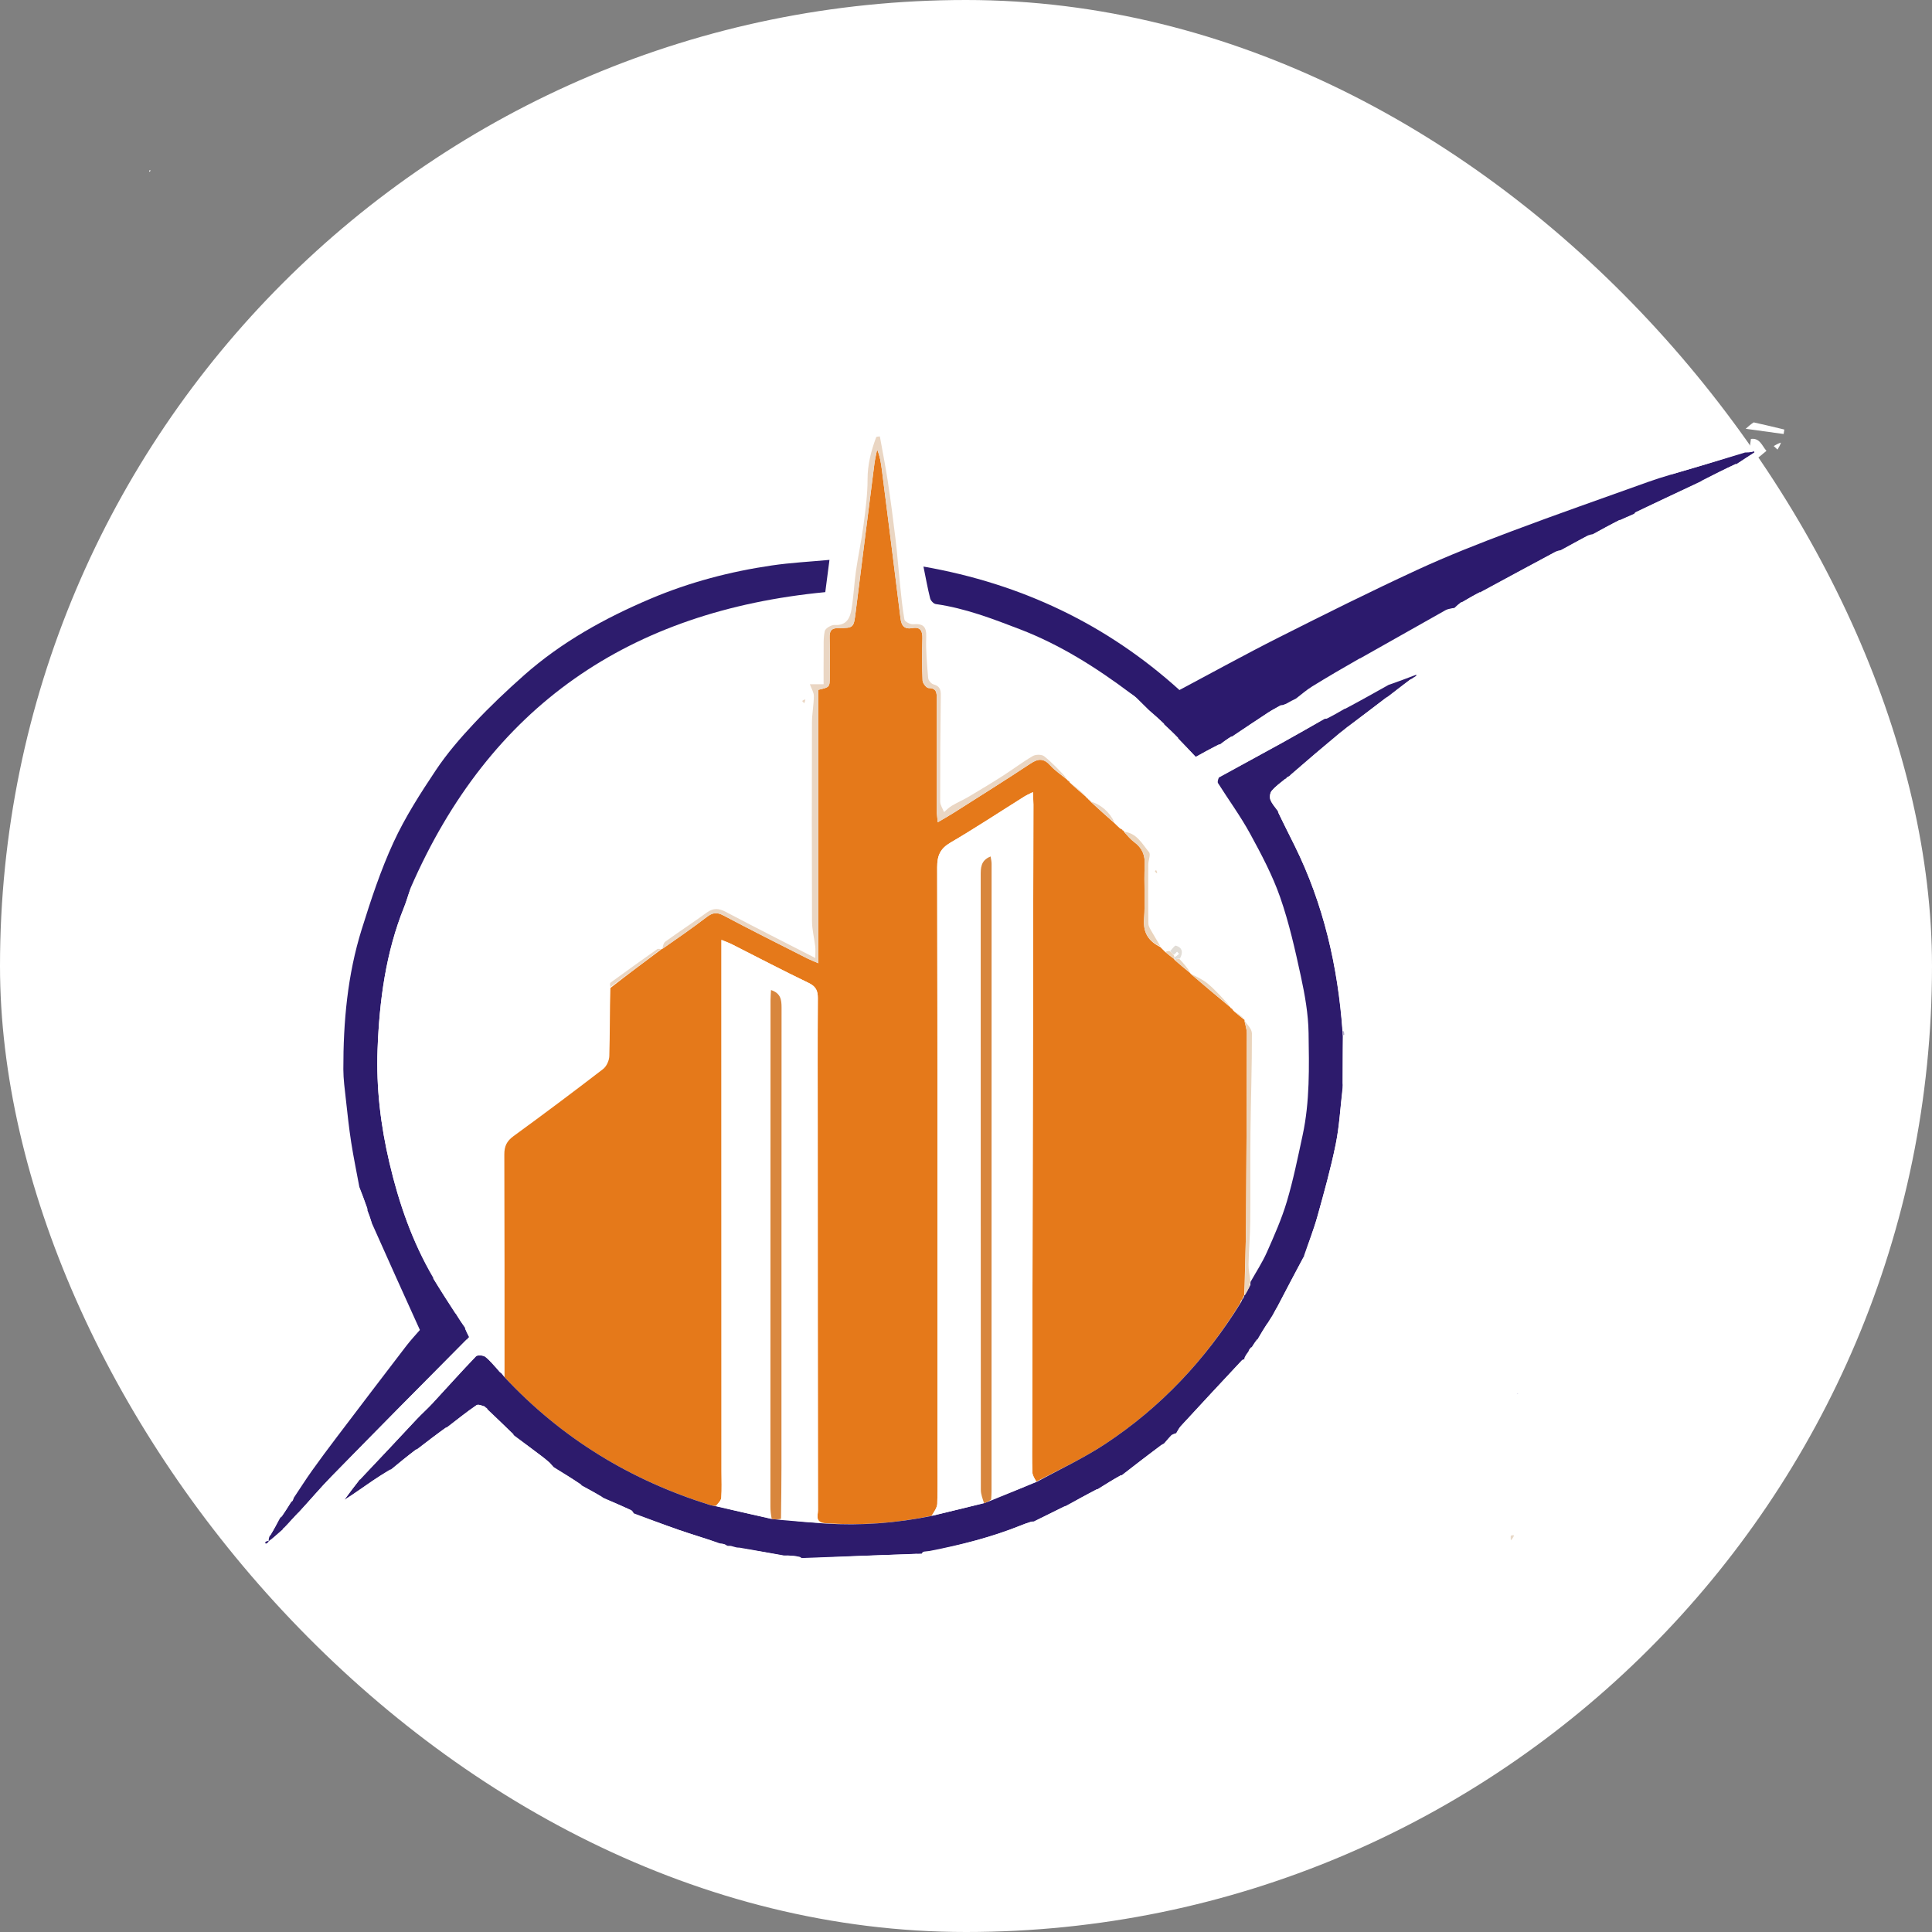 <svg width="184" height="184" viewBox="0 0 184 184" fill="none" xmlns="http://www.w3.org/2000/svg">
<rect x="0" y="0" width="184" height="184" fill="#808080" stroke="none"/>
<rect width="184" height="184" rx="92" fill="white"/>
<g clip-path="url(#clip0_38279_95)">
<path d="M14.286 16.191C14.361 16.252 14.325 16.3 14.231 16.359C14.191 16.318 14.191 16.254 14.286 16.191Z" fill="white"/>
<path d="M106.106 78.365C106.265 78.524 106.425 78.683 106.664 78.899C106.745 78.956 106.836 78.98 106.836 78.98C106.836 78.98 106.851 78.97 106.857 79.017C106.925 79.096 106.985 79.127 107.046 79.158C107.046 79.158 107.036 79.146 107.049 79.214C107.379 79.59 107.668 79.939 108.021 80.2C108.776 80.756 109.067 81.44 109.02 82.4C108.937 84.113 109.082 85.838 108.958 87.545C108.862 88.864 109.409 89.644 110.497 90.193C110.624 90.322 110.751 90.45 110.958 90.653C111.299 90.934 111.56 91.14 111.828 91.341C111.835 91.335 111.818 91.343 111.846 91.4C112.366 91.863 112.859 92.269 113.352 92.674C113.352 92.674 113.359 92.665 113.38 92.727C114.655 93.834 115.908 94.879 117.161 95.924C117.161 95.924 117.172 95.912 117.182 95.962C117.249 96.041 117.307 96.071 117.365 96.1C117.382 96.163 117.418 96.213 117.538 96.326C117.891 96.633 118.18 96.863 118.468 97.094C118.468 97.094 118.512 97.064 118.519 97.151C118.602 97.633 118.747 98.029 118.746 98.424C118.735 104.396 118.718 110.367 118.672 116.339C118.655 118.687 118.563 121.034 118.503 123.373C118.502 123.364 118.519 123.36 118.467 123.39C118.38 123.534 118.346 123.649 118.311 123.754C118.309 123.745 118.326 123.74 118.269 123.772C118.182 123.886 118.152 123.968 118.114 124.11C114.781 129.544 110.525 134.044 105.257 137.523C103.205 138.877 100.949 139.922 98.701 141.101C98.512 140.794 98.328 140.496 98.318 140.193C98.282 139.05 98.301 137.906 98.303 136.763C98.343 116.718 98.384 96.674 98.421 76.63C98.422 76.27 98.388 75.91 98.365 75.441C97.991 75.633 97.759 75.733 97.548 75.865C95.208 77.332 92.9 78.856 90.518 80.252C89.537 80.826 89.253 81.496 89.255 82.605C89.291 101.252 89.281 119.899 89.281 138.546C89.281 140.103 89.318 141.661 89.264 143.215C89.251 143.595 88.949 143.965 88.708 144.367C85.308 145.073 81.951 145.306 78.512 145.055C77.612 144.958 77.901 144.3 77.9 143.863C77.883 131.634 77.881 119.405 77.878 107.176C77.877 103.142 77.863 99.108 77.889 95.074C77.894 94.359 77.709 93.947 77.014 93.613C74.553 92.432 72.136 91.161 69.7 89.93C69.431 89.794 69.143 89.695 68.71 89.515C68.71 90.248 68.71 90.812 68.71 91.377C68.712 107.641 68.713 123.904 68.715 140.167C68.715 140.993 68.753 141.822 68.694 142.643C68.675 142.906 68.401 143.15 68.173 143.413C67.978 143.406 67.847 143.404 67.727 143.366C60.105 141.01 53.501 137.014 48.051 131.157C48.049 124.084 48.057 117.011 48.031 109.939C48.028 109.161 48.269 108.668 48.907 108.203C51.777 106.113 54.62 103.983 57.434 101.817C57.764 101.563 58.018 101.004 58.031 100.577C58.095 98.454 58.066 96.328 58.133 94.093C59.804 92.783 61.413 91.584 63.021 90.385C63.021 90.385 63.012 90.377 63.08 90.368C64.538 89.356 65.948 88.379 67.307 87.337C67.854 86.917 68.268 86.85 68.908 87.19C71.542 88.59 74.214 89.921 76.874 91.272C77.165 91.42 77.473 91.535 77.936 91.737C77.936 82.919 77.936 74.295 77.936 65.697C79.021 65.451 79.023 65.451 79.024 64.448C79.025 63.21 79.046 61.97 79.011 60.732C78.994 60.108 79.147 59.816 79.851 59.817C81.319 59.818 81.307 59.779 81.496 58.263C82.081 53.572 82.674 48.883 83.273 44.193C83.332 43.727 83.448 43.268 83.537 42.805C83.803 43.452 83.902 44.073 83.981 44.696C84.579 49.417 85.183 54.137 85.759 58.861C85.848 59.596 86.119 59.952 86.899 59.819C87.686 59.686 87.867 60.114 87.847 60.819C87.809 62.152 87.806 63.489 87.865 64.82C87.876 65.077 88.236 65.527 88.441 65.53C89.201 65.541 89.215 65.968 89.213 66.53C89.202 70.088 89.207 73.645 89.214 77.202C89.215 77.521 89.267 77.84 89.309 78.313C89.944 77.936 90.41 77.676 90.86 77.39C93.298 75.839 95.749 74.308 98.158 72.712C98.907 72.216 99.424 72.226 100.033 72.904C100.492 73.415 101.087 73.804 101.621 74.248C101.621 74.248 101.635 74.252 101.655 74.297C101.731 74.373 101.786 74.403 101.84 74.434C101.84 74.434 101.838 74.445 101.862 74.507C102.402 75.011 102.917 75.454 103.433 75.897C103.433 75.897 103.442 75.886 103.45 75.936C103.515 76.018 103.572 76.05 103.629 76.082C103.629 76.082 103.633 76.073 103.644 76.122C103.712 76.202 103.768 76.232 103.824 76.263C103.824 76.263 103.824 76.264 103.847 76.324C104.615 77.044 105.36 77.704 106.106 78.365Z" fill="#E5791A"/>
<path d="M78.562 145.097C81.951 145.307 85.308 145.074 88.783 144.363C90.511 143.941 92.092 143.55 93.719 143.161C93.973 143.075 94.18 142.989 94.463 142.879C95.954 142.273 97.37 141.69 98.786 141.108C100.949 139.922 103.205 138.877 105.257 137.523C110.525 134.044 114.781 129.544 118.165 124.071C118.258 123.895 118.292 123.817 118.326 123.74C118.326 123.74 118.309 123.745 118.355 123.716C118.441 123.578 118.48 123.469 118.519 123.36C118.519 123.36 118.502 123.365 118.557 123.34C118.761 123.018 118.911 122.721 119.077 122.373C119.085 122.287 119.078 122.252 119.087 122.187C119.103 122.157 119.096 122.089 119.096 122.089C119.622 121.147 120.223 120.238 120.658 119.256C121.359 117.673 122.068 116.077 122.56 114.423C123.175 112.355 123.603 110.23 124.059 108.117C124.752 104.905 124.676 101.63 124.627 98.379C124.6 96.572 124.274 94.748 123.89 92.974C123.34 90.439 122.77 87.887 121.917 85.445C121.185 83.352 120.125 81.357 119.059 79.401C118.151 77.739 117.023 76.197 116.008 74.592C115.935 74.477 115.99 74.28 116.083 74.053C118.155 72.905 120.134 71.832 122.105 70.744C123.465 69.993 124.814 69.22 126.168 68.457C126.168 68.457 126.248 68.455 126.357 68.444C126.999 68.123 127.531 67.814 128.063 67.504C128.063 67.504 128.048 67.495 128.122 67.498C129.552 66.74 130.906 65.98 132.26 65.219C132.26 65.219 132.241 65.208 132.318 65.205C133.226 64.888 134.057 64.573 134.888 64.258C134.888 64.258 134.903 64.338 134.847 64.388C134.673 64.509 134.555 64.579 134.438 64.649C134.438 64.649 134.378 64.659 134.31 64.712C133.544 65.297 132.846 65.829 132.148 66.36C132.148 66.36 132.083 66.375 132.018 66.436C130.774 67.393 129.594 68.29 128.36 69.212C128.092 69.418 127.879 69.6 127.602 69.796C125.998 71.135 124.456 72.46 122.914 73.784C122.873 73.837 122.832 73.89 122.694 73.962C122.557 74.037 122.517 74.092 122.478 74.147C122.478 74.147 122.495 74.149 122.431 74.165C121.942 74.555 121.472 74.892 121.111 75.322C120.95 75.513 120.901 75.932 120.994 76.173C121.148 76.569 121.459 76.904 121.704 77.266C121.704 77.266 121.714 77.231 121.716 77.313C122.246 78.443 122.78 79.489 123.3 80.541C126.051 86.106 127.414 92.03 127.858 98.256C127.858 98.41 127.873 98.499 127.883 98.675C127.88 100.226 127.883 101.687 127.867 103.213C127.857 103.364 127.865 103.451 127.862 103.622C127.648 105.458 127.564 107.234 127.215 108.957C126.745 111.276 126.105 113.562 125.469 115.844C125.118 117.104 124.627 118.326 124.2 119.566C124.2 119.566 124.214 119.641 124.152 119.702C123.277 121.337 122.464 122.91 121.61 124.523C121.447 124.801 121.325 125.039 121.158 125.319C121.001 125.568 120.888 125.775 120.718 126.016C120.368 126.538 120.075 127.026 119.782 127.514C119.782 127.514 119.806 127.558 119.745 127.568C119.525 127.82 119.365 128.062 119.206 128.304C119.146 128.311 119.105 128.342 119.026 128.46C118.946 128.584 118.922 128.646 118.898 128.709C118.76 128.893 118.622 129.077 118.504 129.353C118.525 129.445 118.514 129.47 118.514 129.47C118.481 129.457 118.449 129.444 118.331 129.501C116.315 131.653 114.382 133.732 112.459 135.821C112.279 136.017 112.158 136.269 112.009 136.495C111.898 136.522 111.787 136.55 111.591 136.654C111.29 136.978 111.073 137.224 110.857 137.47C110.801 137.502 110.745 137.534 110.605 137.612C109.289 138.605 108.058 139.551 106.827 140.497C106.827 140.497 106.844 140.5 106.772 140.493C105.978 140.931 105.256 141.375 104.534 141.82C104.534 141.82 104.566 141.83 104.487 141.834C103.432 142.37 102.455 142.902 101.479 143.434C101.479 143.434 101.411 143.425 101.334 143.481C100.319 143.993 99.382 144.449 98.444 144.905C98.444 144.905 98.364 144.905 98.257 144.91C97.832 145.039 97.514 145.161 97.198 145.288C94.4 146.414 91.489 147.136 88.537 147.71C88.399 147.723 88.261 147.736 88.007 147.771C87.855 147.849 87.819 147.906 87.783 147.963C87.702 147.968 87.621 147.973 87.397 147.978C83.623 148.113 79.993 148.249 76.363 148.385C76.363 148.385 76.279 148.356 76.195 148.283C75.747 148.186 75.383 148.162 75.019 148.137C74.936 148.144 74.852 148.15 74.635 148.138C73.15 147.879 71.799 147.639 70.449 147.398C70.308 147.396 70.168 147.394 69.928 147.318C69.654 147.236 69.48 147.228 69.306 147.22C69.306 147.22 69.222 147.206 69.154 147.143C68.967 147.055 68.848 147.029 68.729 147.004C68.648 147.002 68.567 147.001 68.388 146.93C67.078 146.479 65.855 146.125 64.654 145.708C63.211 145.208 61.786 144.655 60.354 144.125C60.329 144.062 60.303 143.999 60.181 143.866C59.217 143.417 58.349 143.038 57.482 142.658C57.482 142.658 57.408 142.623 57.335 142.559C56.641 142.152 56.019 141.809 55.397 141.465C55.397 141.465 55.388 141.481 55.368 141.416C54.477 140.809 53.606 140.266 52.736 139.724C52.639 139.618 52.542 139.512 52.376 139.322C52.045 139.036 51.786 138.833 51.523 138.635C50.655 137.98 49.786 137.327 48.918 136.673C48.919 136.607 48.889 136.559 48.759 136.463C47.937 135.67 47.185 134.946 46.433 134.222C46.433 134.222 46.426 134.235 46.415 134.186C46.349 134.101 46.293 134.066 46.237 134.031C46.237 134.031 46.233 134.045 46.21 133.979C45.913 133.877 45.549 133.712 45.379 133.828C44.416 134.49 43.5 135.219 42.568 135.925C42.568 135.925 42.587 135.932 42.517 135.935C41.533 136.633 40.62 137.328 39.707 138.023C39.707 138.023 39.728 138.03 39.656 138.032C38.801 138.672 38.018 139.309 37.234 139.947C37.176 139.945 37.125 139.964 36.997 140.051C36.442 140.403 35.965 140.696 35.504 141.013C34.596 141.635 33.698 142.271 32.806 142.828C33.292 142.148 33.768 141.541 34.233 140.929C34.223 140.924 34.236 140.944 34.293 140.916C36.118 138.988 37.881 137.085 39.655 135.191C40.153 134.66 40.701 134.177 41.196 133.643C42.575 132.155 43.923 130.637 45.33 129.175C45.473 129.027 46.026 129.067 46.227 129.226C46.69 129.589 47.052 130.079 47.456 130.517C47.456 130.517 47.448 130.474 47.48 130.541C47.593 130.672 47.673 130.736 47.754 130.8C47.816 130.881 47.879 130.962 47.996 131.1C53.501 137.014 60.105 141.01 67.727 143.367C67.847 143.404 67.978 143.406 68.231 143.466C70.055 143.885 71.752 144.263 73.498 144.665C73.822 144.706 74.097 144.722 74.452 144.764C75.875 144.893 77.219 144.995 78.562 145.097Z" fill="#2D1B6C"/>
<path d="M27.981 142.649C28.558 141.785 29.115 140.907 29.717 140.06C30.48 138.986 31.27 137.931 32.066 136.881C34.262 133.985 36.462 131.091 38.673 128.208C39.129 127.613 39.645 127.066 39.99 126.664C38.449 123.261 36.946 119.944 35.416 116.493C35.26 116.001 35.131 115.643 35.002 115.284C35.002 115.284 35.014 115.22 34.993 115.122C34.724 114.365 34.474 113.706 34.225 113.047C33.962 111.626 33.666 110.211 33.445 108.784C33.233 107.416 33.087 106.038 32.935 104.662C32.832 103.725 32.702 102.784 32.7 101.844C32.691 97.322 33.093 92.837 34.449 88.505C35.326 85.701 36.251 82.885 37.477 80.223C38.584 77.819 40.039 75.557 41.512 73.347C42.572 71.758 43.841 70.289 45.151 68.893C46.654 67.29 48.256 65.771 49.902 64.314C53.474 61.153 57.588 58.873 61.966 57.018C65.677 55.446 69.532 54.435 73.501 53.853C75.304 53.588 77.133 53.496 78.997 53.322C78.846 54.484 78.716 55.48 78.598 56.394C59.995 58.182 46.658 67.208 39.104 84.568C38.867 85.25 38.715 85.826 38.494 86.373C36.736 90.727 36.132 95.308 35.958 99.944C35.821 103.582 36.252 107.193 37.089 110.741C37.992 114.57 39.257 118.265 41.251 121.68C41.251 121.68 41.259 121.663 41.259 121.735C41.962 122.903 42.665 123.998 43.368 125.094C43.368 125.094 43.428 125.128 43.44 125.174C43.73 125.635 44.008 126.049 44.287 126.463C44.287 126.463 44.297 126.44 44.297 126.511C44.424 126.841 44.55 127.099 44.676 127.358C44.676 127.358 44.693 127.361 44.644 127.371C44.56 127.439 44.525 127.498 44.49 127.556C44.49 127.556 44.505 127.557 44.443 127.576C40.107 131.934 35.823 136.265 31.564 140.62C30.503 141.706 29.522 142.871 28.446 144.023C27.962 144.521 27.536 144.997 27.069 145.486C26.979 145.538 26.955 145.588 26.898 145.678C26.438 146.084 26.036 146.463 25.567 146.793C25.56 146.593 25.621 146.441 25.682 146.29C25.682 146.29 25.66 146.274 25.721 146.25C26.088 145.662 26.394 145.097 26.7 144.533C26.7 144.533 26.757 144.513 26.816 144.453C27.168 143.937 27.46 143.482 27.753 143.027C27.753 143.027 27.737 143.017 27.799 143.003C27.901 142.875 27.941 142.762 27.981 142.649Z" fill="#2D1C6D"/>
<path d="M155.727 48.801C155.727 48.801 155.694 48.89 155.613 48.94C155.125 49.165 154.718 49.34 154.311 49.515C154.311 49.515 154.341 49.514 154.26 49.523C153.347 49.98 152.515 50.429 151.684 50.877C151.576 50.894 151.468 50.91 151.254 50.986C150.309 51.497 149.47 51.949 148.631 52.4C148.524 52.417 148.417 52.434 148.207 52.512C145.728 53.85 143.353 55.127 140.978 56.403C140.978 56.403 140.998 56.411 140.925 56.413C140.316 56.723 139.781 57.031 139.246 57.338C139.246 57.338 139.279 57.344 139.2 57.347C138.916 57.535 138.711 57.719 138.506 57.904C138.506 57.904 138.42 57.92 138.309 57.925C138.024 57.988 137.834 58.021 137.676 58.109C134.962 59.636 132.251 61.169 129.539 62.701C129.539 62.701 129.559 62.708 129.486 62.711C127.925 63.602 126.426 64.474 124.952 65.385C124.416 65.716 123.939 66.142 123.435 66.525C123.142 66.671 122.849 66.818 122.478 67.03C122.298 67.117 122.196 67.137 122.094 67.157C122.094 67.157 122.019 67.134 121.936 67.188C121.501 67.444 121.138 67.629 120.798 67.85C119.64 68.607 118.49 69.377 117.336 70.141C117.336 70.141 117.354 70.15 117.283 70.147C116.868 70.394 116.524 70.642 116.181 70.891C116.181 70.891 116.204 70.9 116.127 70.893C115.35 71.273 114.65 71.66 113.879 72.087C113.322 71.496 112.774 70.915 112.226 70.334C112.226 70.334 112.218 70.349 112.2 70.286C111.753 69.815 111.323 69.406 110.893 68.997C110.893 68.997 110.884 69.013 110.866 68.949C110.36 68.454 109.871 68.021 109.383 67.588C109.034 67.247 108.685 66.905 108.262 66.482C108.005 66.267 107.821 66.135 107.638 66.002C104.376 63.562 100.959 61.398 97.131 59.928C94.519 58.925 91.915 57.926 89.122 57.53C88.917 57.501 88.643 57.21 88.588 56.994C88.347 56.039 88.174 55.066 87.948 53.959C97.32 55.599 105.426 59.478 112.328 65.717C115.494 64.035 118.616 62.31 121.798 60.705C126.155 58.507 130.525 56.33 134.953 54.282C137.882 52.928 140.898 51.749 143.92 50.611C148.245 48.982 152.611 47.461 156.961 45.899C157.635 45.657 158.318 45.441 159.137 45.2C161.582 44.491 163.887 43.794 166.192 43.097C166.277 43.094 166.361 43.092 166.568 43.082C166.808 43.041 166.925 43.005 167.044 42.975C167.051 42.974 167.071 43.027 167.1 43.087C166.53 43.453 165.956 43.822 165.381 44.191C165.381 44.191 165.402 44.199 165.325 44.19C164.216 44.701 163.183 45.219 162.15 45.737C162.097 45.77 162.043 45.802 161.901 45.884C159.783 46.889 157.755 47.845 155.727 48.801Z" fill="#2C1A6D"/>
<path d="M101.645 74.18C101.087 73.805 100.492 73.415 100.033 72.904C99.424 72.226 98.907 72.216 98.158 72.713C95.749 74.308 93.298 75.839 90.86 77.39C90.41 77.676 89.944 77.936 89.309 78.313C89.267 77.84 89.215 77.521 89.214 77.203C89.207 73.645 89.202 70.088 89.213 66.531C89.215 65.969 89.201 65.541 88.441 65.53C88.236 65.527 87.876 65.077 87.865 64.82C87.806 63.489 87.809 62.153 87.847 60.82C87.867 60.114 87.686 59.686 86.899 59.82C86.119 59.952 85.848 59.597 85.759 58.861C85.183 54.138 84.579 49.417 83.981 44.697C83.902 44.073 83.803 43.452 83.537 42.806C83.448 43.268 83.332 43.727 83.273 44.194C82.674 48.883 82.081 53.573 81.496 58.263C81.307 59.779 81.319 59.819 79.851 59.817C79.147 59.816 78.994 60.108 79.012 60.733C79.046 61.971 79.025 63.21 79.024 64.449C79.023 65.451 79.021 65.451 77.936 65.698C77.936 74.295 77.936 82.92 77.936 91.737C77.473 91.536 77.165 91.42 76.874 91.272C74.214 89.921 71.542 88.591 68.908 87.19C68.268 86.85 67.854 86.917 67.307 87.337C65.948 88.379 64.538 89.356 63.085 90.373C63.132 90.145 63.177 89.813 63.365 89.677C64.668 88.735 66.018 87.856 67.317 86.909C67.949 86.448 68.473 86.502 69.141 86.855C71.899 88.315 74.687 89.72 77.647 91.239C77.647 90.733 77.675 90.434 77.641 90.143C77.548 89.335 77.336 88.53 77.333 87.724C77.307 81.434 77.311 75.145 77.328 68.855C77.33 67.999 77.503 67.143 77.509 66.286C77.512 65.938 77.281 65.589 77.129 65.165C77.612 65.165 78.031 65.165 78.439 65.165C78.439 64.16 78.431 63.191 78.442 62.222C78.451 61.509 78.399 60.776 78.553 60.093C78.612 59.833 79.183 59.5 79.5 59.52C80.622 59.589 80.954 58.861 81.095 58.027C81.299 56.815 81.347 55.578 81.522 54.36C81.728 52.924 82.043 51.504 82.231 50.066C82.423 48.598 82.626 47.117 82.625 45.642C82.625 44.256 82.948 42.974 83.452 41.622C83.628 41.558 83.712 41.56 83.796 41.562C84.05 42.986 84.336 44.406 84.552 45.836C84.829 47.667 85.069 49.504 85.289 51.342C85.456 52.746 85.561 54.157 85.708 55.564C85.828 56.714 85.931 57.868 86.137 59.004C86.174 59.206 86.693 59.477 86.966 59.453C87.912 59.371 88.25 59.666 88.212 60.665C88.162 61.968 88.289 63.28 88.398 64.583C88.417 64.803 88.695 65.122 88.912 65.182C89.492 65.343 89.609 65.663 89.601 66.226C89.553 69.595 89.534 72.965 89.541 76.335C89.541 76.671 89.78 77.007 89.909 77.342C90.152 77.139 90.374 76.9 90.644 76.74C91.166 76.431 91.729 76.189 92.251 75.879C93.354 75.225 94.452 74.563 95.532 73.872C96.486 73.262 97.39 72.57 98.366 72.001C98.64 71.841 99.213 71.839 99.441 72.022C100.233 72.657 100.934 73.406 101.645 74.18Z" fill="#EAD6C3"/>
<path d="M28.504 144C29.522 142.871 30.503 141.706 31.564 140.62C35.823 136.265 40.106 131.934 44.44 127.569C44.523 127.842 44.548 128.14 44.574 128.453C46.214 128.08 47.383 128.881 47.484 130.442C47.052 130.079 46.69 129.589 46.227 129.226C46.026 129.067 45.472 129.027 45.33 129.175C43.923 130.637 42.575 132.155 41.195 133.643C40.701 134.177 40.153 134.66 39.655 135.191C37.881 137.085 36.118 138.988 34.287 140.842C34.078 140.48 33.933 140.164 33.717 139.693C34.91 139.962 35.41 139.259 35.762 138.062C35.36 138.062 34.878 137.921 34.723 138.087C34.051 138.804 33.48 139.614 32.862 140.383C32.583 140.732 32.296 141.077 31.981 141.393C31.84 141.535 31.622 141.602 31.44 141.702C31.605 141.821 31.756 141.977 31.94 142.051C32.167 142.142 32.422 142.167 32.666 142.22C32.629 142.142 32.592 142.065 32.555 141.987C33.118 141.636 33.681 141.286 34.244 140.935C33.768 141.541 33.292 142.148 32.812 142.823C32.807 142.891 32.819 142.882 32.761 142.871C32.508 142.91 32.313 142.961 32.118 143.012C31.945 142.936 31.641 142.766 31.618 142.798C31.07 143.562 30.523 144.3 29.481 144.434C29.389 144.446 29.272 144.736 29.27 144.898C29.259 145.589 28.868 145.471 28.385 145.238C28.384 144.771 28.444 144.385 28.504 144Z" fill="white"/>
<path d="M41.257 121.591C39.257 118.265 37.992 114.57 37.089 110.742C36.252 107.193 35.821 103.582 35.958 99.944C36.132 95.308 36.736 90.727 38.494 86.373C38.715 85.826 38.867 85.25 39.101 84.635C39.246 85.099 39.341 85.615 39.441 86.157C38.586 86.731 38.26 87.906 38.414 89.015C38.517 89.752 38.305 90.543 38.172 91.3C38.06 91.939 37.859 92.561 37.686 93.233C37.481 93.339 37.193 93.488 36.843 93.669C37.508 94.196 37.692 96.261 37.252 96.923C37.133 97.102 36.926 97.275 36.912 97.462C36.819 98.654 36.492 99.924 36.786 101.022C37.065 102.067 36.901 103.003 36.875 103.986C36.858 104.617 36.619 105.269 36.721 105.87C36.852 106.639 37.233 107.365 37.494 108.114C37.618 108.47 37.735 108.831 37.818 109.198C38.037 110.173 38.255 111.148 38.434 112.13C38.517 112.588 38.5 113.063 38.545 113.528C38.592 114.02 38.536 114.569 38.742 114.987C39.139 115.791 39.705 116.509 40.165 117.285C40.321 117.549 40.34 117.889 40.468 118.175C40.661 118.61 40.992 119.007 41.087 119.457C41.228 120.121 41.212 120.818 41.257 121.591Z" fill="white"/>
<path d="M127.872 98.189C127.414 92.03 126.052 86.106 123.3 80.541C122.78 79.489 122.246 78.443 121.706 77.328C122.03 77.51 122.367 77.758 122.755 78.045C122.844 77.882 122.952 77.684 123.089 77.434C123.792 77.946 123.927 78.42 123.401 78.759C123.649 79.284 123.844 79.699 123.992 80.239C124.231 81.267 124.517 82.169 124.802 83.07C124.908 83.056 125.013 83.041 125.118 83.027C125.204 82.616 125.289 82.205 125.374 81.795C125.631 81.992 125.887 82.189 126.259 82.475C127.151 82.296 127.276 82.379 127.069 83.18C125.602 82.744 125.14 83.186 125.495 84.782C125.745 84.711 125.991 84.642 126.237 84.572C126.823 85.319 126.929 86.374 126.499 87.11C126.438 87.215 126.344 87.359 126.373 87.451C126.699 88.485 126.856 89.638 127.432 90.513C128.235 91.731 128.762 92.842 128.322 94.336C128.115 95.04 128.263 95.847 128.231 96.606C128.21 97.106 128.156 97.606 128.027 98.156C127.937 98.206 127.872 98.189 127.872 98.189Z" fill="white"/>
<path d="M127.885 103.149C127.883 101.687 127.88 100.226 127.919 98.672C127.96 98.579 128.032 98.57 128.032 98.57C128.226 98.843 128.545 99.097 128.591 99.394C128.722 100.233 128.796 101.09 128.782 101.939C128.773 102.443 128.594 102.958 128.423 103.444C128.251 103.932 127.971 104.373 128.66 104.712C128.812 104.787 128.982 105.199 128.917 105.286C128.3 106.114 128.779 106.956 128.875 107.768C129.007 108.886 128.706 109.342 127.565 109.373C127.284 112.16 126.278 114.834 126.137 117.714C126.009 117.448 125.88 117.183 125.671 116.753C125.178 117.779 124.757 118.656 124.268 119.55C124.627 118.326 125.118 117.104 125.469 115.844C126.105 113.562 126.745 111.276 127.215 108.957C127.564 107.234 127.648 105.458 127.893 103.588C127.919 103.364 127.902 103.257 127.885 103.149Z" fill="white"/>
<path d="M112.224 70.409C112.774 70.915 113.322 71.496 113.879 72.087C114.65 71.66 115.35 71.273 116.119 70.883C116.242 71.491 116.296 72.101 116.368 72.928C117.005 72.286 118.004 72.625 118.436 71.556C118.621 71.099 119.477 70.842 120.077 70.643C120.676 70.445 121.346 70.47 121.965 70.318C122.147 70.273 122.405 69.939 122.383 69.77C122.282 69.005 122.818 68.746 123.333 68.54C124.202 68.192 125.102 67.849 126.092 68.452C124.814 69.22 123.465 69.993 122.105 70.744C120.134 71.832 118.155 72.905 116.109 73.992C116.133 73.775 116.227 73.551 116.375 73.198C115.898 72.809 115.395 72.399 114.892 71.988C114.61 72.453 114.328 72.917 113.936 73.563C113.381 72.568 112.801 71.526 112.224 70.409Z" fill="white"/>
<path d="M119.061 122.424C118.911 122.721 118.761 123.018 118.558 123.349C118.563 121.035 118.654 118.687 118.672 116.339C118.718 110.367 118.735 104.396 118.746 98.424C118.747 98.029 118.602 97.633 118.496 97.164C118.733 97.534 119.229 97.977 119.23 98.421C119.239 101.553 119.127 104.685 119.093 107.817C119.062 110.67 119.099 113.524 119.069 116.377C119.056 117.726 118.936 119.074 118.909 120.424C118.899 120.922 119.019 121.424 119.088 122.007C119.096 122.089 119.103 122.157 119.06 122.207C119.006 122.277 118.982 122.304 118.988 122.316C119.006 122.355 119.036 122.388 119.061 122.424Z" fill="#EAD4BC"/>
<path d="M112.041 136.556C112.158 136.269 112.279 136.017 112.459 135.821C114.382 133.732 116.315 131.653 118.294 129.537C118.389 129.62 118.505 129.763 118.471 129.845C118.071 130.82 117.673 131.797 117.224 132.749C116.935 133.363 116.503 133.748 115.845 133.129C115.381 133.667 116.769 134.128 115.835 134.54C115.661 134.617 115.288 134.245 114.807 133.964C114.89 134.392 114.959 134.748 115.068 135.314C114.842 135.292 114.529 135.263 114.216 135.233C113.468 135.199 115.203 136.802 113.417 136.296C113.289 136.179 113.235 136.122 113.181 136.064C113.15 136.101 113.119 136.137 113.088 136.173C113.178 136.228 113.269 136.283 113.359 136.337C112.909 137.312 112.839 137.327 112.041 136.556Z" fill="white"/>
<path d="M60.351 144.2C61.786 144.655 63.211 145.208 64.654 145.708C65.855 146.125 67.078 146.479 68.326 146.927C68.065 147.582 67.641 147.61 67.03 147.45C65.763 147.12 64.468 146.9 63.078 146.565C62.541 146.415 62.109 146.335 61.677 146.254C61.444 146.22 61.21 146.185 60.839 146.131C61.101 145.724 61.288 145.435 61.524 145.07C60.973 144.943 60.197 145.2 60.351 144.2Z" fill="white"/>
<path d="M76.375 148.454C79.993 148.249 83.623 148.112 87.338 147.991C87.785 148.226 88.147 148.446 88.638 148.744C87.379 148.931 86.094 149.121 84.706 149.327C84.739 149.048 84.762 148.858 84.794 148.593C84.322 148.593 83.781 148.435 83.418 148.622C82.258 149.221 81.118 149.038 79.929 148.835C79.505 148.762 79.008 148.879 78.594 149.039C77.713 149.379 76.813 149.205 76.375 148.454Z" fill="white"/>
<path d="M88.575 147.769C91.489 147.136 94.4 146.414 97.198 145.288C97.514 145.161 97.832 145.039 98.22 144.926C98.291 145.371 98.291 145.805 98.291 146.349C97.656 146.568 96.879 146.837 96.055 147.122C95.301 146.562 94.026 146.644 93.259 147.285C93.058 147.453 92.696 147.521 92.423 147.492C91.617 147.409 90.964 147.425 90.359 148.183C89.753 148.945 89.128 148.32 88.575 147.769Z" fill="white"/>
<path d="M122.982 73.786C124.456 72.46 125.998 71.135 127.651 69.821C127.857 69.941 127.95 70.051 128.044 70.161C127.708 70.443 127.373 70.726 126.955 71.078C127.262 71.766 126.774 72.183 126.171 72.623C125.738 72.939 125.424 73.416 125.17 73.696C124.407 73.729 123.728 73.759 122.982 73.786Z" fill="white"/>
<path d="M110.498 90.123C109.409 89.645 108.862 88.864 108.958 87.546C109.082 85.838 108.937 84.113 109.02 82.401C109.067 81.44 108.776 80.757 108.021 80.2C107.668 79.939 107.379 79.591 107.044 79.221C108.244 79.317 108.767 80.353 109.431 81.159C109.614 81.381 109.361 81.937 109.359 82.34C109.347 84.213 109.339 86.087 109.37 87.96C109.374 88.236 109.573 88.52 109.72 88.78C109.964 89.213 110.238 89.629 110.498 90.123Z" fill="#EAD4BC"/>
<path d="M141.05 56.412C143.353 55.127 145.728 53.85 148.17 52.551C148.27 52.88 148.304 53.23 148.344 53.646C147.687 53.608 146.888 53.32 146.547 54.262C146.54 54.282 146.49 54.297 146.461 54.296C145.309 54.255 144.74 55.26 143.876 55.735C143.71 55.827 143.54 55.914 143.362 55.978C142.916 56.138 142.464 56.285 142.015 56.436C142.035 56.54 142.055 56.643 142.075 56.746C141.757 56.638 141.439 56.529 141.05 56.412Z" fill="white"/>
<path d="M155.798 48.802C157.755 47.845 159.783 46.889 161.884 45.929C161.778 46.171 161.645 46.486 161.407 46.642C161.197 46.78 160.872 46.741 160.587 46.782C160.587 47.194 160.587 47.556 160.587 47.759C159.658 47.831 158.801 47.898 157.979 47.962C157.843 48.993 157.218 49.317 156.406 48.95C156.239 48.874 156.049 48.851 155.798 48.802Z" fill="white"/>
<path d="M70.46 147.468C71.799 147.639 73.15 147.879 74.573 148.157C74.34 148.371 74.051 148.647 73.725 148.703C73.09 148.812 72.769 149.101 72.837 149.962C72.29 149.881 71.794 149.808 71.299 149.734C71.599 149.521 71.899 149.308 72.275 149.04C72.153 148.578 71.942 148.162 71.223 148.123C70.962 148.109 70.721 147.743 70.46 147.468Z" fill="white"/>
<path d="M57.481 142.73C58.349 143.038 59.217 143.417 60.134 143.844C59.711 144.404 59.231 144.551 58.633 144.037C58.477 143.903 58.1 143.878 57.9 143.969C56.823 144.454 55.983 143.928 55.116 143.477C55.125 143.361 55.135 143.246 55.144 143.13C55.683 143.168 56.237 143.138 56.756 143.261C57.232 143.375 57.5 143.373 57.481 142.73Z" fill="white"/>
<path d="M106.903 140.507C108.058 139.551 109.289 138.605 110.587 137.658C111.415 138.262 111.533 138.954 110.935 139.577C110.733 139.347 110.534 139.121 110.251 138.8C109.428 139.297 108.607 139.81 107.765 140.288C107.534 140.419 107.243 140.443 106.903 140.507Z" fill="white"/>
<path d="M166.136 43.044C163.887 43.794 161.582 44.491 159.204 45.172C159.133 44.837 159.133 44.52 159.133 44.117C159.464 44.117 159.88 44.116 160.296 44.117C161.803 44.118 163.189 43.747 164.512 42.984C164.904 42.759 165.55 42.976 166.136 43.044Z" fill="white"/>
<path d="M42.641 135.936C43.5 135.219 44.416 134.49 45.379 133.828C45.549 133.711 45.913 133.877 46.216 133.975C45.989 134.16 45.738 134.299 45.474 134.402C44.629 134.734 44.403 135.271 44.491 136.208C44.523 136.546 43.592 136.975 43.052 137.402C42.737 136.803 43.729 136.169 42.641 135.936Z" fill="white"/>
<path d="M25.634 146.841C26.036 146.463 26.438 146.084 26.902 145.734C26.966 145.799 26.969 145.836 26.971 145.874C26.498 146.699 26.163 147.659 25.52 148.319C24.494 149.372 23.998 149.145 23.795 147.648C23.998 147.517 24.148 147.458 24.298 147.398C24.298 147.398 24.298 147.398 24.326 147.449C24.589 147.466 24.825 147.432 25.061 147.398C25.061 147.398 25.06 147.303 25.061 147.208C25.061 147.113 25.061 147.017 25.061 147.017C25.096 147.016 25.131 147.015 25.28 147.013C25.477 146.95 25.56 146.887 25.64 146.827C25.637 146.831 25.634 146.841 25.634 146.841Z" fill="white"/>
<path d="M121.651 124.483C122.464 122.91 123.277 121.337 124.154 119.74C124.121 120.105 124.085 120.522 123.913 120.873C123.647 121.415 123.425 121.853 123.704 122.533C123.832 122.845 123.332 123.484 123.009 123.888C122.793 124.157 122.385 124.274 121.93 124.479C121.748 124.494 121.7 124.489 121.651 124.483Z" fill="white"/>
<path d="M117.408 70.145C118.49 69.377 119.64 68.607 120.798 67.851C121.138 67.629 121.501 67.445 121.908 67.216C122.297 67.772 122.068 68.146 121.505 68.375C120.654 68.722 119.799 69.055 118.878 69.42C119.087 69.801 119.243 70.084 119.459 70.478C118.719 70.355 118.099 70.252 117.408 70.145Z" fill="white"/>
<path d="M43.371 125.021C42.665 123.998 41.962 122.903 41.251 121.74C41.657 121.87 42.111 122.014 42.477 122.28C42.93 122.609 43.351 123.007 43.702 123.444C43.846 123.623 43.834 123.993 43.777 124.251C43.72 124.501 43.514 124.717 43.371 125.021Z" fill="white"/>
<path d="M39.786 138.035C40.62 137.328 41.534 136.633 42.512 135.926C42.343 136.22 42.039 136.495 41.89 136.838C41.633 137.429 41.482 138.065 41.268 138.675C41.117 139.106 40.935 139.526 40.767 139.95C40.644 139.926 40.521 139.901 40.398 139.876C40.371 139.529 40.394 139.167 40.303 138.837C40.225 138.555 40.016 138.31 39.786 138.035Z" fill="white"/>
<path d="M151.731 50.929C152.515 50.429 153.347 49.98 154.246 49.517C154.392 49.899 154.471 50.294 154.563 50.756C153.623 50.771 152.998 51.044 153.401 52.328C152.742 51.78 152.26 51.38 151.731 50.929Z" fill="white"/>
<path d="M121.719 77.195C121.459 76.905 121.148 76.569 120.994 76.173C120.901 75.933 120.95 75.513 121.111 75.322C121.472 74.893 121.942 74.555 122.428 74.157C122.452 74.357 122.415 74.58 122.297 74.897C122.266 75.291 122.246 75.635 122.392 75.881C122.536 76.124 122.847 76.268 123.086 76.455C122.864 76.583 122.575 76.869 122.434 76.808C122.021 76.632 121.802 76.642 121.719 77.195Z" fill="white"/>
<path d="M162.232 45.741C163.183 45.219 164.216 44.7 165.32 44.181C165.212 44.498 165.033 44.816 164.767 45.29C164.93 45.477 165.206 45.79 165.631 46.274C164.423 46.082 163.369 45.913 162.232 45.741Z" fill="white"/>
<path d="M164.746 65.781C164.693 66.826 164.57 67.875 164.44 68.924C164.384 69.376 164.312 69.826 164.179 70.318C163.936 69.751 163.584 69.129 163.63 68.537C163.693 67.723 164.045 66.927 164.304 66.134C164.351 65.993 164.547 65.9 164.746 65.781Z" fill="white"/>
<path d="M32.801 142.896C33.698 142.271 34.596 141.635 35.504 141.013C35.965 140.696 36.442 140.403 36.981 140.09C37.014 140.254 36.977 140.427 36.913 140.662C36.885 140.724 36.885 140.724 36.885 140.724C36.329 141.163 35.787 141.622 35.211 142.034C34.924 142.239 34.536 142.311 34.266 142.531C34.062 142.697 33.974 143.003 33.786 143.32C33.738 143.393 33.643 143.394 33.643 143.394C33.611 143.394 33.58 143.394 33.491 143.373C33.434 143.352 33.379 143.349 33.379 143.349L33.452 143.393C33.427 143.451 33.39 143.499 33.238 143.559C33.03 143.348 32.924 143.115 32.819 142.882C32.819 142.882 32.807 142.891 32.801 142.896Z" fill="white"/>
<path d="M101.554 143.475C102.455 142.902 103.432 142.37 104.474 141.823C104.774 142.129 105.009 142.45 105.363 142.934C104.905 142.84 104.543 142.766 104.115 142.678C104.115 143.011 104.115 143.306 104.115 143.686C103.288 143.63 102.458 143.573 101.554 143.475Z" fill="white"/>
<path d="M165.463 44.2C165.956 43.822 166.53 43.453 167.101 43.087C167.071 43.027 167.051 42.974 167.044 42.975C166.925 43.005 166.808 43.041 166.63 43.066C166.627 42.661 166.686 42.267 166.754 41.805C167.594 41.684 167.814 42.455 168.233 42.943C167.844 43.242 167.49 43.617 167.056 43.819C166.592 44.034 166.051 44.086 165.463 44.2Z" fill="white"/>
<path d="M52.703 139.784C53.606 140.266 54.477 140.809 55.376 141.412C54.738 141.283 54.072 141.092 53.405 140.902C53.414 140.8 53.423 140.698 53.432 140.596C53.25 140.75 53.067 140.904 52.812 141.119C52.32 140.793 51.824 140.463 51.226 140.066C51.87 139.967 52.271 139.906 52.703 139.784Z" fill="white"/>
<path d="M62.948 90.381C61.413 91.584 59.804 92.783 58.136 94.005C58.097 93.876 58.062 93.646 58.148 93.583C59.621 92.505 61.107 91.447 62.596 90.392C62.66 90.347 62.78 90.38 62.948 90.381Z" fill="#EAD6C3"/>
<path d="M48.906 136.742C49.786 137.327 50.655 137.98 51.523 138.635C51.786 138.833 52.045 139.037 52.324 139.302C51.715 139.486 51.254 139.462 50.775 138.816C50.315 138.197 49.483 137.855 48.701 137.313C48.705 137.304 48.799 137.058 48.906 136.742Z" fill="white"/>
<path d="M128.415 69.186C129.594 68.29 130.774 67.393 132.002 66.465C132.25 67.102 132.125 67.517 131.365 67.791C130.781 68.001 130.304 68.509 129.714 68.957C129.559 69.088 129.469 69.148 129.38 69.207C129.38 69.207 129.379 69.208 129.331 69.189C129.124 69.246 128.965 69.322 128.807 69.398C128.807 69.398 128.712 69.399 128.622 69.372C128.494 69.292 128.454 69.239 128.415 69.186Z" fill="white"/>
<path d="M167.021 40.227C168.047 40.451 168.992 40.68 169.937 40.909C169.915 41.051 169.892 41.192 169.87 41.334C168.753 41.18 167.636 41.026 166.255 40.835C166.569 40.559 166.755 40.395 167.021 40.227Z" fill="white"/>
<path d="M121.626 91.186C121.719 90.849 121.782 90.578 121.848 90.294C122.674 90.853 122.899 92.212 122.349 93.334C121.877 93.017 122.541 91.845 121.291 92.177C121.424 91.774 121.509 91.513 121.626 91.186Z" fill="white"/>
<path d="M46.432 134.298C47.185 134.946 47.937 135.67 48.716 136.453C47.551 136.86 47.013 136.58 46.732 135.472C46.639 135.105 46.532 134.741 46.432 134.298Z" fill="white"/>
<path d="M148.676 52.457C149.47 51.949 150.309 51.497 151.215 51.024C151.009 52.525 149.982 53.13 148.676 52.457Z" fill="white"/>
<path d="M117.158 95.857C115.908 94.88 114.655 93.835 113.376 92.731C113.925 93.012 114.56 93.282 115.061 93.708C115.808 94.344 116.461 95.09 117.158 95.857Z" fill="#EAD4BC"/>
<path d="M27.035 145.867C26.968 145.836 26.966 145.799 26.96 145.706C26.955 145.588 26.979 145.538 27.155 145.491C27.621 145.485 27.962 145.488 28.303 145.491C28.389 145.874 28.504 146.253 28.55 146.64C28.576 146.862 28.542 147.125 28.436 147.314C28.373 147.427 28.053 147.528 27.964 147.467C27.783 147.341 27.624 147.119 27.561 146.906C27.491 146.672 27.589 146.389 27.519 146.156C27.48 146.027 27.245 145.957 27.035 145.867Z" fill="white"/>
<path d="M125.328 81.751C125.289 82.205 125.203 82.616 125.118 83.027C125.013 83.041 124.908 83.056 124.802 83.07C124.516 82.169 124.23 81.267 123.992 80.317C124.453 80.748 124.867 81.227 125.328 81.751Z" fill="white"/>
<path d="M143.296 135.897C143.304 136.288 143.303 136.612 143.302 137.019C142.686 136.741 142.318 134.986 142.789 134.473C142.909 134.343 143.215 134.384 143.436 134.347C143.449 134.535 143.493 134.726 143.47 134.909C143.431 135.219 143.35 135.524 143.296 135.897Z" fill="white"/>
<path d="M142.703 143.634C142.539 143.736 142.391 143.761 142.242 143.787C142.167 143.082 142.08 142.377 142.033 141.669C142.027 141.585 142.24 141.486 142.352 141.393C142.476 141.581 142.688 141.761 142.707 141.959C142.755 142.488 142.72 143.025 142.703 143.634Z" fill="white"/>
<path d="M120.222 130.991C120.021 131.188 119.869 131.395 119.678 131.442C119.394 131.511 119.082 131.469 118.782 131.474C118.943 131.251 119.096 131.021 119.268 130.807C119.365 130.688 119.49 130.589 119.611 130.493C119.847 130.305 120.09 130.125 120.33 129.941C120.305 130.271 120.28 130.601 120.222 130.991Z" fill="white"/>
<path d="M61.664 146.317C62.109 146.335 62.541 146.415 62.992 146.565C62.734 147.458 62.719 147.462 61.157 147.04C61.334 146.804 61.492 146.592 61.664 146.317Z" fill="white"/>
<path d="M37.311 139.949C38.018 139.309 38.801 138.672 39.651 138.023C39.434 139.251 38.625 139.858 37.311 139.949Z" fill="white"/>
<path d="M116.253 70.902C116.524 70.642 116.868 70.394 117.278 70.139C117.456 70.333 117.574 70.531 117.677 70.737C117.794 70.972 117.899 71.214 118.009 71.454C117.674 71.462 117.316 71.546 117.009 71.456C116.751 71.38 116.551 71.102 116.253 70.902Z" fill="white"/>
<path d="M132.209 66.399C132.846 65.828 133.544 65.297 134.294 64.737C134.73 65.641 133.856 65.864 133.398 66.247C133.145 66.458 132.654 66.383 132.209 66.399Z" fill="white"/>
<path d="M123.149 76.463C122.847 76.267 122.536 76.124 122.392 75.881C122.246 75.635 122.266 75.291 122.268 74.959C122.465 74.929 122.608 74.929 122.83 74.99C123.031 75.201 123.154 75.351 123.276 75.501C123.455 75.806 123.634 76.112 123.88 76.532C123.593 76.505 123.403 76.488 123.149 76.463Z" fill="white"/>
<path d="M104.61 141.833C105.256 141.375 105.978 140.931 106.77 140.485C106.716 141.416 105.792 142.001 104.61 141.833Z" fill="white"/>
<path d="M34.222 113.122C34.474 113.706 34.724 114.365 34.972 115.097C33.641 115.062 33.504 114.825 34.118 113.741C34.204 113.589 34.188 113.38 34.222 113.122Z" fill="white"/>
<path d="M141.012 56.812C141.23 57.115 141.447 57.418 141.665 57.721C141.283 57.956 140.902 58.191 140.52 58.426C140.46 58.355 140.399 58.285 140.339 58.215C140.481 57.79 140.623 57.365 140.841 56.876C140.917 56.812 141.012 56.812 141.012 56.812Z" fill="white"/>
<path d="M32.947 86.033C32.917 85.506 32.917 85.051 32.917 84.448C33.695 84.899 33.685 85.475 33.586 86.054C33.578 86.104 33.19 86.089 32.947 86.033Z" fill="white"/>
<path d="M26.633 144.49C26.394 145.097 26.088 145.662 25.727 146.262C25.577 145.967 25.482 145.636 25.319 145.303C25.252 145.301 25.252 145.301 25.252 145.301C25.69 145.016 26.128 144.731 26.633 144.49Z" fill="white"/>
<path d="M107.62 66.064C107.821 66.135 108.005 66.267 108.204 66.456C107.885 66.868 107.551 67.223 107.217 67.579C107.082 67.474 106.947 67.368 106.813 67.263C107.076 66.884 107.339 66.505 107.62 66.064Z" fill="white"/>
<path d="M98.525 144.908C99.382 144.449 100.319 143.993 101.312 143.508C101.362 143.676 101.41 144.025 101.344 144.048C100.44 144.362 99.521 144.632 98.525 144.908Z" fill="white"/>
<path d="M106.141 78.321C105.36 77.705 104.615 77.044 103.847 76.324C104.869 76.63 105.647 77.308 106.141 78.321Z" fill="#EAD6C3"/>
<path d="M24.298 147.325C24.148 147.458 23.998 147.517 23.787 147.583C23.607 147.245 23.468 146.906 23.376 146.554C23.311 146.309 23.309 146.048 23.279 145.794C23.401 145.759 23.523 145.724 23.645 145.689C23.863 146.21 24.08 146.731 24.298 147.325Z" fill="white"/>
<path d="M83.825 41.497C83.712 41.56 83.628 41.558 83.481 41.556C83.249 41.343 83.081 41.13 82.912 40.917C83.157 40.767 83.401 40.617 83.646 40.467C83.715 40.789 83.784 41.111 83.825 41.497Z" fill="white"/>
<path d="M143.046 146.271C143.286 146.24 143.456 146.23 143.71 146.199C143.794 146.178 143.845 146.172 143.86 146.26C143.874 146.445 143.873 146.54 143.872 146.636C143.598 146.956 143.323 147.276 143.049 147.597C142.943 147.561 142.838 147.525 142.733 147.49C142.814 147.09 142.895 146.691 143.046 146.271Z" fill="white"/>
<path d="M120.775 125.982C120.888 125.775 121.001 125.568 121.216 125.312C121.462 125.203 121.606 125.144 121.75 125.085C121.871 125.96 121.185 126.399 120.682 126.907C120.677 126.559 120.726 126.271 120.775 125.982Z" fill="white"/>
<path d="M55.394 141.541C56.019 141.809 56.641 142.152 57.295 142.556C56.597 142.447 55.589 142.815 55.394 141.541Z" fill="white"/>
<path d="M110.89 69.082C111.323 69.406 111.753 69.815 112.207 70.282C110.885 70.364 110.885 70.364 110.89 69.082Z" fill="white"/>
<path d="M109.378 67.669C109.871 68.021 110.36 68.453 110.874 68.945C109.902 69.181 109.379 68.781 109.378 67.669Z" fill="white"/>
<path d="M136.155 68.362C135.901 68.245 135.709 68.099 135.517 67.952C135.691 67.751 135.839 67.513 136.052 67.37C136.132 67.316 136.506 67.518 136.5 67.545C136.435 67.815 136.319 68.072 136.155 68.362Z" fill="white"/>
<path d="M28.303 145.444C27.962 145.488 27.621 145.485 27.195 145.477C27.536 144.997 27.962 144.521 28.446 144.023C28.445 144.385 28.384 144.771 28.314 145.228C28.303 145.332 28.303 145.364 28.303 145.444Z" fill="white"/>
<path d="M131.779 63.898C131.26 64.164 130.722 64.363 130.183 64.561C130.141 64.391 130.099 64.221 130.057 64.051C130.625 63.977 131.193 63.904 131.779 63.898Z" fill="white"/>
<path d="M41.882 141.323C41.6 141.419 41.36 141.46 41.12 141.501C41.092 141.3 40.971 141.029 41.058 140.914C41.184 140.746 41.459 140.689 41.67 140.585C41.755 140.813 41.839 141.04 41.882 141.323Z" fill="white"/>
<path d="M44.297 126.376C44.008 126.049 43.73 125.635 43.473 125.166C43.708 125.001 43.922 124.889 44.307 124.689C44.307 125.313 44.307 125.801 44.297 126.376Z" fill="white"/>
<path d="M111.452 90.571C111.633 90.392 111.865 90.03 111.987 90.064C112.575 90.228 112.718 90.672 112.374 91.283C112.107 91.336 111.963 91.339 111.818 91.343C111.818 91.343 111.835 91.335 111.837 91.288C111.842 91.206 111.845 91.17 111.905 91.129C112.067 91.028 112.173 90.934 112.278 90.84C112.218 90.776 112.158 90.713 112.098 90.65C112.009 90.751 111.92 90.852 111.782 90.927C111.639 90.792 111.545 90.681 111.452 90.571Z" fill="#E1DCD5"/>
<path d="M164.236 40.974C163.958 40.848 163.756 40.718 163.554 40.588C163.704 40.467 163.848 40.256 164.004 40.248C164.254 40.234 164.512 40.355 164.766 40.419C164.615 40.602 164.463 40.786 164.236 40.974Z" fill="white"/>
<path d="M32.761 142.871C32.924 143.115 33.03 143.348 33.198 143.583C33.176 143.766 33.092 143.947 32.903 144.097C32.571 143.969 32.344 143.872 32.118 143.775C32.097 143.55 32.076 143.325 32.087 143.057C32.313 142.961 32.508 142.91 32.761 142.871Z" fill="white"/>
<path d="M83.527 149.683C83.967 149.334 83.967 149.334 85.177 149.882C85.163 149.96 85.149 150.039 85.135 150.117C84.603 149.995 84.071 149.872 83.527 149.683Z" fill="white"/>
<path d="M44.199 137.421C44.726 136.92 44.897 137.366 45.025 137.703C45.071 137.824 44.865 138.04 44.774 138.213C44.573 137.97 44.372 137.727 44.199 137.421Z" fill="white"/>
<path d="M110.927 137.483C111.073 137.224 111.29 136.978 111.566 136.707C111.816 136.994 112.007 137.306 112.198 137.618C112.159 137.7 112.121 137.781 112.082 137.863C111.721 137.74 111.359 137.618 110.927 137.483Z" fill="white"/>
<path d="M138.546 57.96C138.711 57.719 138.916 57.535 139.185 57.339C139.389 57.661 139.528 57.994 139.667 58.328C139.616 58.397 139.565 58.467 139.513 58.537C139.204 58.363 138.895 58.19 138.546 57.96Z" fill="white"/>
<path d="M103.436 75.826C102.917 75.454 102.402 75.011 101.863 74.513C102.373 74.89 102.906 75.323 103.436 75.826Z" fill="#EAD6C3"/>
<path d="M117.654 133.941C117.797 134.257 117.877 134.544 117.956 134.832C117.746 134.77 117.537 134.708 117.327 134.646C117.415 134.402 117.503 134.158 117.654 133.941Z" fill="white"/>
<path d="M128.616 70.161C128.871 70.052 129.125 69.943 129.612 69.734C129.486 70.128 129.459 70.47 129.354 70.495C129.073 70.564 128.759 70.497 128.465 70.379C128.511 70.224 128.559 70.187 128.616 70.161Z" fill="white"/>
<path d="M111.846 91.4C111.963 91.339 112.107 91.336 112.324 91.333C112.717 91.734 113.037 92.135 113.355 92.605C112.859 92.269 112.366 91.863 111.846 91.4Z" fill="#EAD4BC"/>
<path d="M123.344 75.483C123.154 75.351 123.031 75.201 122.901 74.99C123.103 74.838 123.312 74.748 123.521 74.657C123.484 74.927 123.448 75.196 123.344 75.483Z" fill="white"/>
<path d="M32.061 143.808C32.344 143.871 32.571 143.968 32.839 144.111C32.558 144.259 32.235 144.362 31.913 144.465C31.943 144.257 31.973 144.05 32.061 143.808Z" fill="white"/>
<path d="M169.613 42.151C169.538 42.398 169.411 42.608 169.285 42.818C169.165 42.705 169.046 42.592 168.926 42.48C169.138 42.358 169.349 42.236 169.613 42.151Z" fill="white"/>
<path d="M129.377 94.988C129.301 95.374 129.225 95.687 129.148 96C129.075 95.985 129.002 95.97 128.93 95.956C128.97 95.489 129.01 95.022 129.075 94.264C129.253 94.649 129.315 94.782 129.377 94.988Z" fill="white"/>
<path d="M128.616 70.085C128.559 70.187 128.511 70.224 128.449 70.312C128.322 70.317 128.218 70.282 128.079 70.204C127.95 70.051 127.857 69.941 127.714 69.806C127.879 69.6 128.092 69.418 128.36 69.212C128.455 69.239 128.494 69.292 128.575 69.373C128.616 69.603 128.616 69.806 128.616 70.085Z" fill="white"/>
<path d="M27.682 143.026C27.46 143.482 27.168 143.937 26.825 144.424C26.441 143.62 27.094 143.362 27.682 143.026Z" fill="white"/>
<path d="M120.718 126.016C120.726 126.271 120.677 126.559 120.617 126.92C120.375 127.17 120.143 127.348 119.847 127.52C120.075 127.026 120.368 126.538 120.718 126.016Z" fill="white"/>
<path d="M154.387 49.528C154.718 49.34 155.125 49.165 155.602 48.986C155.64 49.149 155.631 49.452 155.571 49.462C155.208 49.526 154.834 49.523 154.387 49.528Z" fill="white"/>
<path d="M141.01 56.742C141.012 56.812 140.917 56.812 140.87 56.813C140.347 56.996 139.872 57.179 139.322 57.35C139.781 57.03 140.316 56.723 140.919 56.404C140.994 56.486 141.001 56.579 141.01 56.742Z" fill="white"/>
<path d="M34.995 115.359C35.131 115.643 35.26 116.001 35.379 116.431C35.096 116.533 34.824 116.563 34.55 116.594C34.707 116.177 34.847 115.805 34.995 115.359Z" fill="white"/>
<path d="M129.253 106.878C129.362 106.705 129.447 106.595 129.533 106.485C129.6 106.506 129.667 106.528 129.734 106.55C129.687 106.853 129.641 107.156 129.594 107.458C129.51 107.46 129.426 107.462 129.341 107.463C129.304 107.289 129.267 107.114 129.253 106.878Z" fill="white"/>
<path d="M120.739 69.993C120.605 69.754 120.52 69.55 120.435 69.346C120.609 69.411 120.836 69.433 120.935 69.557C120.992 69.629 120.844 69.866 120.739 69.993Z" fill="white"/>
<path d="M134.733 62.024C134.926 61.834 135.133 61.707 135.411 61.58C135.433 62.033 135.429 62.551 134.733 62.024Z" fill="white"/>
<path d="M39.117 140.606C39.282 140.402 39.493 140.245 39.705 140.088C39.76 140.217 39.814 140.345 39.869 140.474C39.633 140.534 39.398 140.593 39.117 140.606Z" fill="white"/>
<path d="M135.445 65.466C135.51 65.737 135.51 65.993 135.51 66.249C135.373 66.224 135.235 66.199 135.097 66.173C135.191 65.932 135.286 65.691 135.445 65.466Z" fill="white"/>
<path d="M44.744 127.348C44.55 127.099 44.424 126.841 44.287 126.518C44.915 126.47 45.397 126.58 44.744 127.348Z" fill="white"/>
<path d="M113.72 138.074C113.732 137.859 113.79 137.691 113.848 137.523C113.989 137.665 114.13 137.806 114.271 137.947C114.103 138.005 113.935 138.063 113.72 138.074Z" fill="white"/>
<path d="M161.07 78.176C160.879 78.04 160.733 77.859 160.587 77.678C160.712 77.612 160.837 77.546 160.961 77.48C161.013 77.697 161.064 77.914 161.07 78.176Z" fill="white"/>
<path d="M90.33 149.501C90.05 149.599 89.772 149.633 89.494 149.666C89.489 149.567 89.484 149.468 89.478 149.369C89.763 149.392 90.047 149.414 90.33 149.501Z" fill="white"/>
<path d="M120.272 128.457C120.372 128.272 120.492 128.151 120.612 128.03C120.662 128.161 120.711 128.291 120.76 128.421C120.604 128.454 120.448 128.487 120.272 128.457Z" fill="white"/>
<path d="M38.054 96.41C37.955 96.214 37.916 96.035 37.878 95.856C37.999 95.856 38.119 95.855 38.24 95.854C38.198 96.045 38.157 96.237 38.054 96.41Z" fill="white"/>
<path d="M40.412 115.331C40.584 115.407 40.715 115.531 40.846 115.654C40.764 115.729 40.682 115.805 40.599 115.88C40.523 115.713 40.447 115.546 40.412 115.331Z" fill="white"/>
<path d="M118.471 97.024C118.18 96.863 117.891 96.633 117.581 96.344C117.864 96.508 118.169 96.731 118.471 97.024Z" fill="#EAD4BC"/>
<path d="M129.391 110.178C129.415 109.999 129.444 109.883 129.473 109.767C129.544 109.767 129.614 109.768 129.685 109.768C129.669 109.994 129.653 110.22 129.638 110.446C129.556 110.378 129.475 110.31 129.391 110.178Z" fill="white"/>
<path d="M143.225 145.491C143.265 145.595 143.232 145.699 143.156 145.838C142.906 145.851 142.698 145.829 142.491 145.806C142.482 145.736 142.473 145.665 142.465 145.594C142.694 145.56 142.923 145.526 143.225 145.491Z" fill="white"/>
<path d="M37.372 105.056C37.398 105.299 37.384 105.496 37.37 105.692C37.281 105.676 37.193 105.661 37.104 105.646C37.18 105.434 37.255 105.221 37.372 105.056Z" fill="white"/>
<path d="M111.848 91.135C111.845 91.17 111.842 91.206 111.829 91.294C111.56 91.14 111.299 90.934 111.011 90.67C111.087 90.599 111.191 90.586 111.373 90.572C111.545 90.681 111.639 90.791 111.785 90.973C111.837 91.044 111.848 91.135 111.848 91.135Z" fill="#EAD4BC"/>
<path d="M119.286 128.31C119.365 128.062 119.525 127.82 119.737 127.545C119.807 127.667 119.824 127.824 119.843 128.106C119.844 128.232 119.844 128.327 119.844 128.327C119.684 128.323 119.525 128.319 119.286 128.31Z" fill="white"/>
<path d="M36.885 140.724C37.058 140.812 37.231 140.9 37.404 140.989C37.334 141.073 37.263 141.157 37.193 141.241C37.092 141.114 36.991 140.987 36.888 140.792C36.885 140.724 36.885 140.724 36.885 140.724Z" fill="white"/>
<path d="M121.775 125.03C121.606 125.145 121.462 125.203 121.26 125.27C121.325 125.039 121.447 124.801 121.61 124.523C121.7 124.489 121.748 124.494 121.869 124.507C121.895 124.668 121.847 124.821 121.775 125.03Z" fill="white"/>
<path d="M143.885 146.693C143.873 146.54 143.874 146.445 143.879 146.277C143.967 146.204 144.051 146.203 144.195 146.221C144.136 146.409 144.017 146.579 143.885 146.693Z" fill="#E8D9C8"/>
<path d="M76.704 66.619C76.678 66.776 76.636 66.878 76.595 66.979C76.527 66.904 76.459 66.83 76.39 66.755C76.49 66.691 76.589 66.627 76.704 66.619Z" fill="#EAD6C3"/>
<path d="M159.24 49.337C159.081 49.31 158.979 49.268 158.877 49.226C158.952 49.157 159.028 49.087 159.103 49.018C159.167 49.119 159.232 49.22 159.24 49.337Z" fill="white"/>
<path d="M132.943 67.704C132.857 67.818 132.754 67.877 132.651 67.935C132.616 67.832 132.58 67.729 132.544 67.626C132.672 67.634 132.799 67.642 132.943 67.704Z" fill="white"/>
<path d="M25.252 145.301C25.153 145.476 25.054 145.651 24.955 145.826C24.883 145.769 24.812 145.712 24.74 145.656C24.871 145.543 25.001 145.43 25.192 145.309C25.252 145.301 25.252 145.301 25.252 145.301Z" fill="white"/>
<path d="M120.637 131.655C120.753 131.765 120.816 131.878 120.88 131.99C120.801 132 120.659 132.031 120.653 132.015C120.614 131.902 120.603 131.779 120.637 131.655Z" fill="white"/>
<path d="M24.985 147.398C24.825 147.432 24.589 147.466 24.326 147.449C24.502 147.398 24.705 147.398 24.985 147.398Z" fill="white"/>
<path d="M110.203 83.174C110.105 83.131 110.041 83.055 109.991 82.971C109.986 82.962 110.068 82.902 110.109 82.866C110.153 82.957 110.196 83.047 110.203 83.174Z" fill="#EAD4BC"/>
<path d="M35.498 142.866C35.452 142.975 35.395 143.033 35.338 143.091C35.298 143.019 35.258 142.948 35.218 142.876C35.308 142.856 35.397 142.835 35.498 142.866Z" fill="white"/>
<path d="M75.072 148.191C75.383 148.162 75.747 148.186 76.152 148.277C75.836 148.311 75.481 148.278 75.072 148.191Z" fill="white"/>
<path d="M128.86 69.421C128.965 69.322 129.124 69.246 129.33 69.189C129.223 69.286 129.068 69.365 128.86 69.421Z" fill="white"/>
<path d="M135.822 64.731C135.95 64.741 136.04 64.788 136.131 64.835C136.093 64.876 136.028 64.958 136.02 64.952C135.936 64.899 135.862 64.831 135.822 64.731Z" fill="white"/>
<path d="M69.319 147.28C69.481 147.228 69.655 147.236 69.858 147.308C69.703 147.361 69.517 147.35 69.319 147.28Z" fill="white"/>
<path d="M25.613 146.292C25.621 146.441 25.56 146.593 25.567 146.793C25.634 146.841 25.637 146.831 25.589 146.766C25.448 146.748 25.353 146.795 25.259 146.842C25.354 146.66 25.449 146.477 25.613 146.292Z" fill="white"/>
<path d="M126.897 73.674C126.837 73.567 126.828 73.46 126.82 73.354C126.875 73.355 126.929 73.356 126.984 73.357C126.972 73.463 126.96 73.569 126.897 73.674Z" fill="white"/>
<path d="M157.939 44.694C157.982 44.594 158.059 44.528 158.145 44.477C158.154 44.472 158.216 44.555 158.253 44.598C158.16 44.642 158.068 44.687 157.939 44.694Z" fill="white"/>
<path d="M166.278 44.979C166.342 44.953 166.406 44.968 166.47 44.983C166.406 44.995 166.342 45.007 166.278 44.979Z" fill="white"/>
<path d="M129.822 105.518C129.759 105.49 129.725 105.434 129.691 105.379C129.744 105.416 129.798 105.454 129.822 105.518Z" fill="white"/>
<path d="M41.399 117.572C41.462 117.6 41.497 117.655 41.531 117.711C41.477 117.673 41.424 117.636 41.399 117.572Z" fill="white"/>
<path d="M34.863 143.712C34.835 143.775 34.779 143.81 34.724 143.844C34.761 143.79 34.798 143.737 34.863 143.712Z" fill="white"/>
<path d="M129.006 97.525C129.032 97.589 129.017 97.653 129.003 97.717C128.99 97.653 128.978 97.589 129.006 97.525Z" fill="white"/>
<path d="M118.573 129.515C118.514 129.47 118.525 129.445 118.522 129.439C118.648 129.451 118.778 129.469 118.908 129.487C118.816 129.512 118.724 129.536 118.573 129.515Z" fill="white"/>
<path d="M134.497 64.684C134.555 64.579 134.673 64.508 134.845 64.429C134.785 64.519 134.67 64.62 134.497 64.684Z" fill="white"/>
<path d="M25.257 146.885C25.353 146.795 25.448 146.748 25.593 146.762C25.56 146.887 25.477 146.95 25.333 147.012C25.272 147.01 25.256 146.927 25.257 146.885Z" fill="#2D1C6D"/>
<path d="M128.028 98.512C128.032 98.57 127.96 98.579 127.924 98.583C127.873 98.499 127.859 98.41 127.858 98.255C127.872 98.189 127.937 98.206 127.97 98.215C128.009 98.3 128.016 98.377 128.028 98.512Z" fill="#B4ADCC"/>
<path d="M164.044 71.152C164.066 71.232 164.043 71.35 163.964 71.494C163.938 71.41 163.969 71.3 164.044 71.152Z" fill="white"/>
<path d="M129.435 69.201C129.469 69.148 129.559 69.089 129.704 69.023C129.669 69.076 129.58 69.136 129.435 69.201Z" fill="white"/>
<path d="M47.743 130.742C47.673 130.736 47.593 130.673 47.487 130.562C47.552 130.572 47.642 130.627 47.743 130.742Z" fill="white"/>
<path d="M68.767 147.05C68.848 147.029 68.967 147.055 69.111 147.14C69.026 147.165 68.915 147.13 68.767 147.05Z" fill="white"/>
<path d="M27.927 142.677C27.941 142.762 27.901 142.875 27.803 143.011C27.788 142.924 27.83 142.814 27.927 142.677Z" fill="white"/>
<path d="M122.147 67.19C122.196 67.137 122.298 67.117 122.451 67.087C122.402 67.126 122.301 67.175 122.147 67.19Z" fill="white"/>
<path d="M25.034 147.036C25.061 147.017 25.061 147.112 25.06 147.159C25.042 147.156 25.025 147.105 25.034 147.036Z" fill="white"/>
<path d="M87.825 147.944C87.819 147.905 87.854 147.849 87.941 147.795C87.962 147.852 87.92 147.895 87.825 147.944Z" fill="white"/>
<path d="M106.838 78.945C106.835 78.979 106.745 78.956 106.717 78.918C106.74 78.891 106.79 78.901 106.838 78.945Z" fill="#EAD6C3"/>
<path d="M118.937 128.679C118.922 128.646 118.946 128.584 119.018 128.5C119.036 128.535 119.006 128.592 118.937 128.679Z" fill="white"/>
<path d="M119.87 128.307C119.844 128.326 119.844 128.232 119.844 128.185C119.861 128.188 119.879 128.239 119.87 128.307Z" fill="white"/>
<path d="M44.534 127.533C44.525 127.498 44.56 127.44 44.644 127.363C44.655 127.399 44.617 127.454 44.534 127.533Z" fill="white"/>
<path d="M122.039 125.567C122.045 125.565 122.034 125.57 122.039 125.567Z" fill="white"/>
<path d="M117.343 96.057C117.307 96.071 117.249 96.041 117.174 95.964C117.212 95.949 117.267 95.981 117.343 96.057Z" fill="#EAD4BC"/>
<path d="M107.028 79.109C106.985 79.127 106.925 79.096 106.849 79.014C106.893 78.996 106.952 79.028 107.028 79.109Z" fill="#EAD6C3"/>
<path d="M103.803 76.221C103.768 76.233 103.712 76.202 103.64 76.125C103.689 76.092 103.742 76.125 103.803 76.221Z" fill="#EAD6C3"/>
<path d="M103.609 76.038C103.572 76.051 103.515 76.019 103.443 75.938C103.482 75.924 103.535 75.959 103.609 76.038Z" fill="#EAD6C3"/>
<path d="M101.838 74.379C101.786 74.403 101.731 74.373 101.662 74.296C101.711 74.275 101.773 74.3 101.838 74.379Z" fill="#EAD6C3"/>
<path d="M122.522 74.132C122.517 74.091 122.557 74.036 122.648 73.987C122.669 74.048 122.624 74.09 122.522 74.132Z" fill="white"/>
<path d="M33.662 143.42C33.644 143.394 33.738 143.393 33.785 143.393C33.781 143.411 33.731 143.429 33.662 143.42Z" fill="white"/>
<path d="M46.26 134.074C46.293 134.066 46.349 134.101 46.423 134.184C46.388 134.193 46.336 134.155 46.26 134.074Z" fill="white"/>
<path d="M98.701 141.101C97.37 141.69 95.954 142.273 94.471 142.781C94.413 142.485 94.432 142.262 94.432 142.04C94.436 122.114 94.439 102.187 94.438 82.261C94.438 82.036 94.378 81.811 94.344 81.569C93.377 81.946 93.401 82.69 93.401 83.438C93.404 102.92 93.401 122.401 93.414 141.883C93.414 142.308 93.582 142.734 93.672 143.159C92.092 143.55 90.511 143.941 88.856 144.335C88.949 143.965 89.251 143.595 89.264 143.215C89.318 141.661 89.281 140.103 89.281 138.546C89.281 119.899 89.291 101.252 89.255 82.605C89.253 81.496 89.537 80.827 90.518 80.252C92.9 78.856 95.208 77.332 97.548 75.865C97.759 75.733 97.991 75.634 98.365 75.441C98.388 75.91 98.422 76.27 98.421 76.63C98.384 96.674 98.343 116.719 98.303 136.763C98.301 137.906 98.282 139.051 98.318 140.193C98.328 140.496 98.512 140.794 98.701 141.101Z" fill="white"/>
<path d="M78.512 145.055C77.219 144.994 75.875 144.892 74.46 144.675C74.4 142.971 74.424 141.383 74.424 139.795C74.427 125.184 74.423 110.572 74.434 95.961C74.434 95.223 74.36 94.593 73.428 94.289C73.41 94.673 73.383 94.978 73.383 95.284C73.377 111.357 73.372 127.429 73.372 143.502C73.372 143.881 73.422 144.261 73.449 144.64C71.752 144.263 70.055 143.885 68.301 143.455C68.4 143.15 68.675 142.906 68.694 142.643C68.753 141.822 68.715 140.993 68.715 140.167C68.713 123.904 68.712 107.641 68.71 91.377C68.71 90.812 68.71 90.248 68.71 89.515C69.143 89.695 69.431 89.794 69.7 89.93C72.136 91.161 74.553 92.432 77.014 93.613C77.709 93.947 77.894 94.359 77.889 95.074C77.863 99.108 77.877 103.142 77.878 107.176C77.881 119.405 77.883 131.634 77.9 143.863C77.901 144.3 77.612 144.958 78.512 145.055Z" fill="white"/>
<path d="M118.467 123.39C118.48 123.469 118.441 123.578 118.357 123.725C118.346 123.649 118.38 123.534 118.467 123.39Z" fill="#EAD4BC"/>
<path d="M118.269 123.772C118.292 123.817 118.258 123.895 118.173 124.011C118.152 123.968 118.182 123.886 118.269 123.772Z" fill="#EAD4BC"/>
<path d="M93.719 143.16C93.582 142.734 93.414 142.308 93.414 141.883C93.401 122.401 93.404 102.92 93.401 83.438C93.401 82.69 93.377 81.946 94.344 81.569C94.378 81.811 94.438 82.036 94.438 82.261C94.439 102.187 94.436 122.114 94.432 142.04C94.432 142.262 94.413 142.485 94.396 142.804C94.18 142.989 93.973 143.075 93.719 143.16Z" fill="#D8863D"/>
<path d="M73.498 144.665C73.422 144.261 73.372 143.882 73.372 143.502C73.372 127.429 73.377 111.357 73.383 95.284C73.383 94.978 73.41 94.673 73.428 94.29C74.36 94.593 74.434 95.224 74.434 95.961C74.423 110.572 74.427 125.184 74.424 139.796C74.424 141.383 74.4 142.971 74.38 144.648C74.097 144.722 73.822 144.706 73.498 144.665Z" fill="#D8863D"/>
<path d="M127.867 103.213C127.902 103.257 127.919 103.364 127.905 103.505C127.865 103.451 127.857 103.364 127.867 103.213Z" fill="#B4ADCC"/>
<path d="M119.076 122.372C119.035 122.387 119.006 122.354 118.988 122.315C118.982 122.303 119.006 122.277 119.043 122.237C119.077 122.252 119.085 122.287 119.076 122.372Z" fill="white"/>
<path d="M34.233 140.929C33.681 141.286 33.118 141.636 32.555 141.987C32.592 142.065 32.629 142.143 32.666 142.22C32.422 142.167 32.167 142.143 31.94 142.051C31.756 141.977 31.605 141.822 31.44 141.702C31.623 141.602 31.84 141.535 31.981 141.393C32.296 141.077 32.583 140.732 32.863 140.383C33.48 139.615 34.051 138.804 34.723 138.087C34.878 137.921 35.36 138.062 35.762 138.062C35.41 139.259 34.91 139.962 33.717 139.693C33.933 140.164 34.079 140.48 34.23 140.87C34.236 140.944 34.223 140.924 34.233 140.929Z" fill="white"/>
<path d="M144.591 132.737C144.589 132.768 144.536 132.786 144.461 132.779C144.474 132.745 144.507 132.734 144.591 132.737Z" fill="#BFB8DA"/>
<path d="M113.351 136.287C113.269 136.283 113.178 136.228 113.088 136.173C113.119 136.137 113.15 136.101 113.181 136.064C113.235 136.122 113.289 136.179 113.351 136.287Z" fill="white"/>
<path d="M33.452 143.393L33.379 143.349C33.379 143.349 33.433 143.352 33.442 143.373C33.452 143.393 33.452 143.393 33.452 143.393Z" fill="white"/>
<path d="M111.905 91.129C111.848 91.135 111.837 91.044 111.834 90.999C111.92 90.852 112.009 90.751 112.098 90.65C112.158 90.713 112.218 90.776 112.278 90.84C112.173 90.934 112.067 91.028 111.905 91.129Z" fill="white"/>
</g>
<defs>
<clipPath id="clip0_38279_95">
<rect width="156" height="141.697" fill="white" transform="translate(14 16)"/>
</clipPath>
</defs>
</svg>
